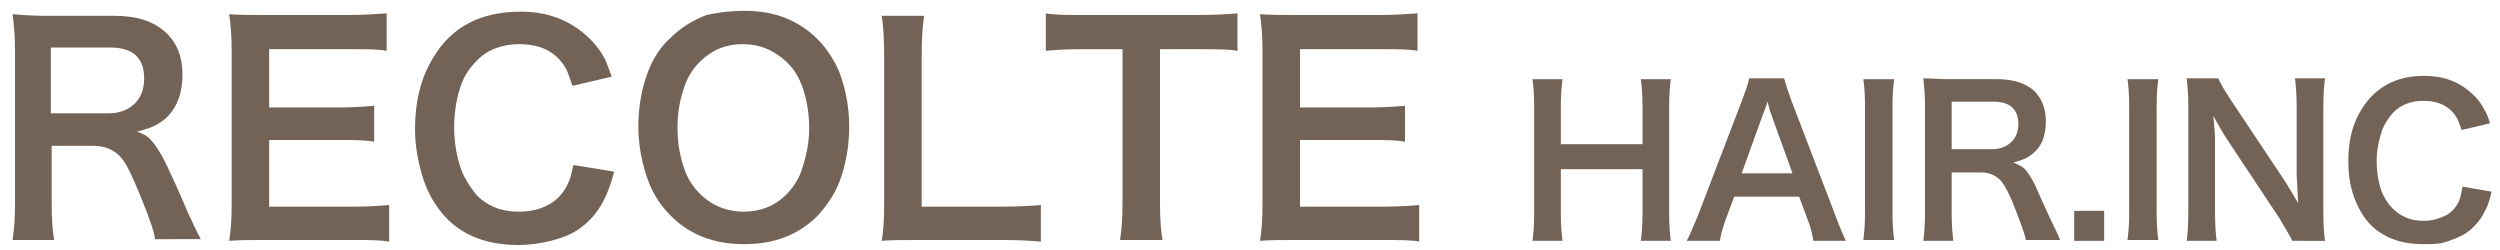 <?xml version="1.0" encoding="utf-8"?>
<!-- Generator: Adobe Illustrator 22.1.0, SVG Export Plug-In . SVG Version: 6.00 Build 0)  -->
<svg version="1.1" xmlns="http://www.w3.org/2000/svg" xmlns:xlink="http://www.w3.org/1999/xlink" x="0px" y="0px"
	 viewBox="0 0 300 30" style="enable-background:new 0 0 300 30;" xml:space="preserve">
<style type="text/css">
	.st0{fill:#736357;}
	.st1{display:none;}
	.st2{display:inline;}
	.st3{fill:#FFFFFF;}
</style>
<g id="レイヤー_1">
	<g>
		<path class="st0" d="M18.6,28.8c0-0.7-0.6-2.5-1.8-5.4c-0.9-2.2-1.6-3.7-2.2-4.4c-0.8-1-2-1.5-3.4-1.5h-5v6.9
			c0,1.8,0.1,3.3,0.3,4.4h-5c0.2-1.1,0.3-2.6,0.3-4.4V6.1c0-1.6-0.1-3.1-0.3-4.4C2.6,1.8,4,1.9,5.7,1.9h8.1c2.7,0,4.7,0.7,6.1,2
			c1.3,1.2,2,2.9,2,5c0,2.2-0.6,3.8-1.7,5c-0.7,0.7-1.5,1.2-2.4,1.5c-0.4,0.1-0.8,0.3-1.4,0.4c0.7,0.2,1.3,0.5,1.7,1
			c0.5,0.5,1.1,1.4,1.8,2.8c0.7,1.5,1.6,3.4,2.6,5.8c0.7,1.5,1.2,2.6,1.6,3.3H18.6z M6.1,13.6H13c1.3,0,2.4-0.4,3.2-1.2
			c0.7-0.7,1.1-1.7,1.1-3c0-2.5-1.4-3.7-4.1-3.7H6.1V13.6z"/>
		<path class="st0" d="M46.7,29c-1-0.2-2.5-0.2-4.4-0.2H31.8c-1.8,0-3.2,0-4.3,0.1c0.2-1.1,0.3-2.6,0.3-4.5V6.1
			c0-1.6-0.1-3.1-0.3-4.4c1.1,0.1,2.5,0.1,4.3,0.1H42c1.6,0,3-0.1,4.4-0.2v4.5c-1-0.2-2.5-0.2-4.4-0.2h-9.7v7h8.2
			c1.7,0,3.1-0.1,4.4-0.2V17c-1.1-0.2-2.5-0.2-4.4-0.2h-8.2v8h10.1c1.7,0,3.2-0.1,4.3-0.2V29z"/>
		<path class="st0" d="M73.7,20.6c-0.3,1.1-0.6,2-0.9,2.7c-0.8,1.9-2,3.3-3.5,4.3c-0.9,0.6-2,1-3.2,1.3c-1.2,0.3-2.5,0.5-3.9,0.5
			c-3.7,0-6.6-1.1-8.7-3.3c-1.2-1.3-2.1-2.8-2.7-4.6c-0.6-1.9-1-3.9-1-6c0-3.3,0.7-6.2,2.2-8.6c2.2-3.7,5.7-5.5,10.5-5.5
			c3.2,0,5.8,1,7.9,2.9C71.3,5.1,72,6,72.6,7.1c0.2,0.5,0.5,1.2,0.8,2.1l-4.7,1.1c-0.3-0.8-0.5-1.5-0.7-1.9c-1.1-2.1-3-3.1-5.7-3.1
			c-2.1,0-3.9,0.7-5.1,2C56.3,8.2,55.8,9,55.4,10c-0.6,1.6-0.9,3.4-0.9,5.3c0,1.8,0.3,3.6,0.9,5.2c0.4,1,1,1.9,1.7,2.8
			c1.3,1.4,3,2.1,5.1,2.1c1.5,0,2.8-0.3,3.9-1c1-0.6,1.7-1.5,2.2-2.7c0.2-0.4,0.3-1.1,0.5-1.9L73.7,20.6z"/>
		<path class="st0" d="M89.4,1.3c3.5,0,6.4,1.1,8.7,3.4c1.1,1.1,2,2.5,2.6,3.9c0.8,2.1,1.2,4.3,1.2,6.6c0,2.4-0.4,4.6-1.2,6.7
			c-0.6,1.5-1.5,2.8-2.6,4c-2.3,2.3-5.2,3.4-8.8,3.4c-3.6,0-6.5-1.1-8.8-3.4c-1.1-1.1-2-2.4-2.6-3.9c-0.8-2.1-1.3-4.4-1.3-6.8
			c0-2.4,0.4-4.6,1.2-6.7c0.6-1.5,1.4-2.8,2.6-3.9c1.3-1.3,2.8-2.2,4.4-2.8C86.1,1.5,87.6,1.3,89.4,1.3z M89.1,5.3
			c-2,0-3.7,0.7-5.1,2.1c-0.8,0.8-1.4,1.7-1.8,2.8c-0.6,1.6-0.9,3.3-0.9,5.1c0,1.9,0.3,3.6,0.9,5.2c0.6,1.6,1.7,2.9,3.1,3.8
			c1.1,0.7,2.5,1.1,3.9,1.1c2.1,0,3.8-0.7,5.1-2c0.8-0.8,1.4-1.7,1.8-2.7c0.6-1.7,1-3.4,1-5.3c0-1.9-0.3-3.6-0.9-5.2
			c-0.6-1.6-1.6-2.8-3-3.7C92,5.7,90.7,5.3,89.1,5.3z"/>
		<path class="st0" d="M124.9,29c-0.9-0.1-2.5-0.2-4.8-0.2h-10c-1.8,0-3.3,0-4.3,0.1c0.2-1,0.3-2.5,0.3-4.5V6.9c0-2.2-0.1-3.9-0.3-5
			h5.1c-0.2,1.2-0.3,2.8-0.3,5v17.9h9.5c2.1,0,3.7-0.1,4.8-0.2V29z"/>
		<path class="st0" d="M139.2,5.9v18.5c0,1.8,0.1,3.3,0.3,4.4h-5.1c0.2-1.2,0.3-2.6,0.3-4.4V5.9h-4.6c-2.1,0-3.7,0.1-4.6,0.2V1.6
			c1,0.2,2.6,0.2,4.6,0.2h13.4c2.3,0,4-0.1,5-0.2v4.5c-1-0.2-2.6-0.2-5-0.2H139.2z"/>
		<path class="st0" d="M170.4,29c-1-0.2-2.5-0.2-4.4-0.2h-10.5c-1.8,0-3.2,0-4.3,0.1c0.2-1.1,0.3-2.6,0.3-4.5V6.1
			c0-1.6-0.1-3.1-0.3-4.4c1.1,0.1,2.5,0.1,4.3,0.1h10.2c1.6,0,3-0.1,4.4-0.2v4.5c-1-0.2-2.5-0.2-4.4-0.2h-9.7v7h8.2
			c1.7,0,3.1-0.1,4.4-0.2V17c-1.1-0.2-2.5-0.2-4.4-0.2h-8.2v8H166c1.7,0,3.2-0.1,4.3-0.2V29z"/>
	</g>
	<g>
		<path class="st0" d="M200.5,9.5c-0.1,0.8-0.2,1.8-0.2,3.1v13.2c0,1.3,0.1,2.3,0.2,3.1h-3.6c0.1-0.8,0.2-1.8,0.2-3.1v-5.5h-9.8v5.5
			c0,1.3,0.1,2.3,0.2,3.1h-3.6c0.1-0.8,0.2-1.8,0.2-3.1V12.6c0-1.3-0.1-2.4-0.2-3.1h3.6c-0.1,0.8-0.2,1.9-0.2,3.1v4.7h9.8v-4.7
			c0-1.4-0.1-2.4-0.2-3.1H200.5z"/>
		<path class="st0" d="M217.6,28.9c-0.1-0.7-0.3-1.6-0.7-2.6l-1-2.7h-7.8l-1,2.7c-0.3,0.9-0.6,1.7-0.7,2.6h-4
			c0.3-0.5,0.7-1.5,1.3-2.9l5.4-14.1c0.4-1.1,0.7-1.9,0.8-2.5h4.2c0.1,0.5,0.4,1.3,0.8,2.5l5.4,14.1c0.5,1.4,1,2.4,1.2,2.9H217.6z
			 M215.1,20.8l-2.6-7.2c-0.1-0.2-0.2-0.7-0.4-1.4c-0.2,0.7-0.4,1.2-0.5,1.4l-2.6,7.2H215.1z"/>
		<path class="st0" d="M227.3,9.5c-0.1,0.7-0.2,1.8-0.2,3.1v13.1c0,1.3,0.1,2.4,0.2,3.1h-3.7c0.1-0.8,0.2-1.8,0.2-3.1V12.6
			c0-1.3-0.1-2.4-0.2-3.1H227.3z"/>
		<path class="st0" d="M243.1,28.9c0-0.5-0.5-1.8-1.3-3.9c-0.6-1.6-1.2-2.7-1.6-3.2c-0.6-0.7-1.4-1.1-2.4-1.1h-3.6v5
			c0,1.3,0.1,2.4,0.2,3.2h-3.6c0.1-0.8,0.2-1.9,0.2-3.2V12.6c0-1.2-0.1-2.2-0.2-3.2c0.9,0,1.9,0.1,3.1,0.1h5.8
			c1.9,0,3.4,0.5,4.4,1.4c0.9,0.9,1.4,2.1,1.4,3.6c0,1.6-0.4,2.8-1.2,3.6c-0.5,0.5-1.1,0.9-1.7,1.1c-0.3,0.1-0.6,0.2-1,0.3
			c0.5,0.2,0.9,0.4,1.3,0.7c0.4,0.4,0.8,1,1.3,2c0.5,1.1,1.1,2.5,1.9,4.2c0.5,1,0.9,1.8,1.1,2.4H243.1z M234.2,17.9h4.9
			c0.9,0,1.7-0.3,2.3-0.9c0.5-0.5,0.8-1.2,0.8-2.1c0-1.8-1-2.7-3-2.7h-5V17.9z"/>
		<path class="st0" d="M252.5,28.9h-3.6v-3.6h3.6V28.9z"/>
		<path class="st0" d="M259,9.5c-0.1,0.7-0.2,1.8-0.2,3.1v13.1c0,1.3,0.1,2.4,0.2,3.1h-3.7c0.1-0.8,0.2-1.8,0.2-3.1V12.6
			c0-1.3-0.1-2.4-0.2-3.1H259z"/>
		<path class="st0" d="M275.1,28.9c-0.4-0.7-0.9-1.6-1.5-2.6l-6.3-9.5c-0.4-0.6-1-1.6-1.7-2.9c0,0.2,0.1,0.7,0.1,1.2
			c0.1,0.7,0.1,1.4,0.1,2.1v8c0,1.8,0.1,3,0.2,3.7h-3.6c0.1-0.6,0.2-1.8,0.2-3.7V12.6c0-1.3-0.1-2.3-0.2-3.2h3.8
			c0.2,0.5,0.7,1.4,1.5,2.6l6.2,9.3c0.8,1.2,1.4,2.3,1.9,3.1c-0.1-0.7-0.1-1.9-0.2-3.4v-8.2c0-1.5-0.1-2.6-0.2-3.4h3.6
			c-0.1,0.7-0.2,1.9-0.2,3.4v12.9c0,1.4,0.1,2.4,0.2,3.2H275.1z"/>
		<path class="st0" d="M299,23c-0.2,0.8-0.4,1.5-0.6,1.9c-0.6,1.4-1.5,2.4-2.5,3.1c-0.7,0.4-1.4,0.7-2.3,1s-1.8,0.3-2.8,0.3
			c-2.7,0-4.8-0.8-6.3-2.3c-0.9-0.9-1.5-2-2-3.3c-0.5-1.4-0.7-2.8-0.7-4.4c0-2.4,0.5-4.5,1.6-6.2c1.6-2.6,4.1-4,7.5-4
			c2.3,0,4.2,0.7,5.7,2.1c0.7,0.6,1.2,1.3,1.6,2.1c0.2,0.3,0.4,0.8,0.6,1.5l-3.4,0.8c-0.2-0.6-0.4-1.1-0.5-1.3
			c-0.8-1.5-2.2-2.2-4.1-2.2c-1.5,0-2.8,0.5-3.7,1.5c-0.5,0.6-0.9,1.2-1.2,1.9c-0.4,1.2-0.7,2.4-0.7,3.8c0,1.3,0.2,2.6,0.6,3.7
			c0.3,0.7,0.7,1.4,1.3,2c1,1,2.2,1.5,3.7,1.5c1.1,0,2-0.3,2.8-0.7c0.7-0.4,1.3-1.1,1.6-2c0.1-0.3,0.2-0.8,0.3-1.4L299,23z"/>
	</g>
</g>
<g id="レイヤー_2" class="st1">
	<g class="st2">
		<path class="st3" d="M18,29.6c-0.1-0.5-0.2-1.2-0.5-2.1c-1.2-3.3-2-5.4-2.5-6.3c-0.5-0.9-1.1-1.5-1.7-1.9
			c-0.6-0.3-1.3-0.5-2.1-0.5H6.9v6.2c0,1.9,0.1,3.4,0.3,4.7h-6c0.2-1.1,0.3-2.7,0.3-4.6V7c0-1.7-0.1-3.3-0.3-4.6
			c1.2,0.1,2.7,0.1,4.6,0.1h8.3c2.7,0,4.8,0.7,6.2,2.1c1.3,1.2,2,3,2,5.2c0,2.2-0.6,4-1.8,5.2c-0.7,0.6-1.4,1.1-2.3,1.4
			c-0.3,0.1-0.7,0.2-1.2,0.4c0.6,0.2,1.2,0.5,1.6,0.8c0.7,0.6,1.4,1.7,2.2,3.5c0.3,0.8,0.9,2,1.7,3.8c0.5,1.2,1.2,2.7,2.1,4.7H18z
			 M6.9,14h6c1.1,0,2.1-0.3,2.8-1c0.6-0.6,0.9-1.5,0.9-2.6c0-1-0.3-1.8-0.8-2.3c-0.6-0.6-1.5-0.9-2.8-0.9H6.9V14z"/>
		<path class="st3" d="M47.5,29.8c-1-0.2-2.5-0.2-4.6-0.2H32.2c-2,0-3.5,0-4.5,0.1C27.9,28.5,28,27,28,25V7c0-1.8-0.1-3.3-0.3-4.6
			c1,0.1,2.5,0.1,4.5,0.1h10.3c1.6,0,3.1-0.1,4.6-0.2v5.2c-1.1-0.2-2.7-0.2-4.6-0.2h-9.1v5.9H41c1.7,0,3.3-0.1,4.7-0.2v5.2
			C44.5,18,43,18,41,18h-7.6v6.8h9.5c1.9,0,3.4-0.1,4.6-0.2V29.8z"/>
		<path class="st3" d="M68.9,11.5c-0.3-1.1-0.7-1.9-1.1-2.5c-1-1.5-2.6-2.2-4.6-2.2c-2,0-3.5,0.6-4.7,1.9c-0.7,0.7-1.2,1.5-1.5,2.4
			c-0.6,1.6-0.8,3.2-0.8,5c0,1.7,0.3,3.4,0.8,4.9c0.3,0.9,0.9,1.8,1.6,2.5c1.2,1.3,2.8,1.9,4.7,1.9c1.4,0,2.5-0.3,3.5-0.9
			c0.9-0.6,1.6-1.4,2-2.5c0.2-0.4,0.3-1,0.4-1.8l5.8,0.9c-0.3,1.3-0.6,2.3-1,3c-0.8,1.9-2.1,3.4-3.7,4.4c-0.9,0.6-2,1-3.2,1.3
			c-1.2,0.3-2.5,0.5-3.8,0.5c-2.7,0-4.9-0.5-6.9-1.6c-2-1.2-3.6-2.9-4.6-5.2c-1-2.2-1.5-4.6-1.5-7.3c0-3,0.6-5.7,1.8-7.9
			C54.4,4,58.1,2,63.2,2c4.2,0,7.4,1.4,9.5,4.2c0.8,1.1,1.5,2.5,1.9,4.1L68.9,11.5z"/>
		<path class="st3" d="M90.6,2c3.6,0,6.6,1.2,8.9,3.5c1.2,1.2,2,2.5,2.6,4c0.8,2,1.2,4.2,1.2,6.5c0,2.3-0.4,4.6-1.2,6.7
			c-0.6,1.5-1.5,2.9-2.7,4.1c-2.3,2.3-5.3,3.5-9,3.5c-3.7,0-6.7-1.2-9-3.5c-1.1-1.1-2-2.4-2.6-3.9c-0.8-2.1-1.3-4.3-1.3-6.7
			c0-2.3,0.4-4.6,1.2-6.6c0.6-1.5,1.4-2.8,2.6-4c1.3-1.2,2.7-2.1,4.3-2.7C87,2.2,88.7,2,90.6,2z M90.3,6.7c-1.8,0-3.4,0.6-4.6,1.9
			c-0.7,0.7-1.3,1.6-1.6,2.5c-0.6,1.5-0.9,3.1-0.9,4.8c0,3.3,0.8,5.9,2.5,7.6c1.2,1.2,2.8,1.9,4.7,1.9c1.9,0,3.4-0.6,4.6-1.8
			c0.7-0.7,1.3-1.6,1.6-2.5c0.6-1.5,0.9-3.2,0.9-4.9c0-1.8-0.3-3.5-0.9-5.1c-0.5-1.4-1.5-2.5-2.8-3.3C92.9,7.1,91.7,6.7,90.3,6.7z"
			/>
		<path class="st3" d="M106.9,29.7c0.2-1,0.3-2.5,0.3-4.6V7.7c0-2.2-0.1-3.9-0.3-5.1h6.1c-0.1,0.7-0.2,1.2-0.2,1.4
			c-0.1,0.7-0.1,2-0.1,3.7v17h8.9c2.1,0,3.8-0.1,4.9-0.2v5.4c-0.7-0.1-2.3-0.2-4.9-0.2h-10.2C109.4,29.6,107.9,29.6,106.9,29.7z"/>
		<path class="st3" d="M141.6,7.4v17.5c0,1.9,0.1,3.5,0.3,4.7h-6.1c0.2-1.2,0.3-2.7,0.3-4.7V7.4h-4.2c-2.1,0-3.7,0.1-4.8,0.2V2.3
			c1.1,0.2,2.7,0.2,4.7,0.2h13.8c2.3,0,4-0.1,5-0.2v5.4c-1.1-0.2-2.8-0.2-5-0.2H141.6z"/>
		<path class="st3" d="M172.9,29.8c-1-0.2-2.5-0.2-4.6-0.2h-10.6c-2,0-3.5,0-4.5,0.1c0.2-1.1,0.3-2.7,0.3-4.6V7
			c0-1.8-0.1-3.3-0.3-4.6c1,0.1,2.5,0.1,4.5,0.1h10.3c1.6,0,3.1-0.1,4.6-0.2v5.2c-1.1-0.2-2.7-0.2-4.6-0.2h-9.1v5.9h7.6
			c1.7,0,3.3-0.1,4.7-0.2v5.2c-1.1-0.2-2.7-0.2-4.7-0.2h-7.6v6.8h9.5c1.9,0,3.4-0.1,4.6-0.2V29.8z"/>
	</g>
	<g class="st2">
		<path class="st3" d="M197.8,10.1c-0.1,0.6-0.2,1.7-0.2,3.3v12.9c0,1.3,0.1,2.5,0.2,3.3h-4.3c0.1-0.8,0.2-1.9,0.2-3.3v-5h-8.9v5
			c0,1.4,0.1,2.5,0.2,3.3h-4.3c0.1-0.8,0.2-1.9,0.2-3.3V13.4c0-1.4-0.1-2.5-0.2-3.3h4.3c-0.1,0.9-0.2,1.9-0.2,3.3v4.3h8.9v-4.3
			c0-1.5-0.1-2.6-0.2-3.3H197.8z"/>
		<path class="st3" d="M214.5,29.6c-0.1-0.9-0.4-1.8-0.6-2.6l-0.8-2.3h-7.2L205,27c-0.4,1-0.6,1.9-0.7,2.6h-4.8
			c0.3-0.6,0.7-1.6,1.2-2.9l5.2-14.1c0.4-1.1,0.7-2,0.8-2.5h5.2c0.1,0.5,0.4,1.3,0.8,2.5l5.3,14.1c0.6,1.5,1,2.4,1.2,2.9H214.5z
			 M212,21.3l-2.3-6.8c-0.1-0.2-0.2-0.5-0.3-1.1c-0.1,0.4-0.2,0.7-0.3,1.1l-2.3,6.8H212z"/>
		<path class="st3" d="M225.4,10.1c-0.1,0.8-0.2,1.9-0.2,3.3v12.9c0,1.5,0.1,2.6,0.2,3.3H221c0.1-0.8,0.2-1.9,0.2-3.3V13.4
			c0-1.4-0.1-2.5-0.2-3.3H225.4z"/>
		<path class="st3" d="M240.7,29.6c0-0.4-0.2-0.9-0.4-1.5c-0.8-2.4-1.4-3.9-1.8-4.6c-0.4-0.6-0.8-1.1-1.2-1.4
			c-0.4-0.2-0.9-0.4-1.5-0.4h-3v4.4c0,1.4,0.1,2.5,0.2,3.4h-4.3c0.1-0.8,0.2-1.9,0.2-3.3V13.3c0-1.3-0.1-2.4-0.2-3.3
			c0.9,0,2,0.1,3.3,0.1h6c2,0,3.5,0.5,4.5,1.5c0.9,0.9,1.4,2.1,1.4,3.7c0,1.6-0.4,2.9-1.3,3.7c-0.5,0.5-1,0.8-1.7,1
			c-0.2,0.1-0.5,0.2-0.8,0.3c0.5,0.1,0.8,0.3,1.1,0.6c0.5,0.4,1,1.2,1.6,2.5c0.3,0.5,0.7,1.5,1.2,2.8c0.4,0.8,0.9,2,1.5,3.4H240.7z
			 M232.7,18.4h4.3c0.8,0,1.5-0.2,2-0.7c0.5-0.4,0.7-1.1,0.7-1.9c0-0.7-0.2-1.3-0.6-1.7c-0.4-0.4-1.1-0.7-2-0.7h-4.4V18.4z"/>
		<path class="st3" d="M247.3,25.5h4.1v4.1h-4.1V25.5z"/>
		<path class="st3" d="M258.5,10.1c-0.1,0.8-0.2,1.9-0.2,3.3v12.9c0,1.5,0.1,2.6,0.2,3.3h-4.4c0.1-0.8,0.2-1.9,0.2-3.3V13.4
			c0-1.4-0.1-2.5-0.2-3.3H258.5z"/>
		<path class="st3" d="M274.9,23.8c-0.1-0.7-0.1-1.7-0.2-3v-7.3c0-1.5-0.1-2.7-0.2-3.5h4.3c-0.1,0.8-0.2,1.9-0.2,3.5v12.7
			c0,1.5,0.1,2.6,0.2,3.3h-4.5c-0.2-0.5-0.8-1.5-1.6-2.8l-5.5-8.2c-0.5-0.8-1-1.7-1.5-2.7c0,0.2,0,0.6,0.1,1.1
			c0.1,0.6,0.1,1.3,0.1,1.9v7c0,1.7,0.1,2.9,0.2,3.7h-4.3c0.1-0.7,0.2-1.9,0.2-3.7V13.4c0-1.4-0.1-2.5-0.2-3.3h4.4
			c0.2,0.6,0.7,1.5,1.6,2.8l5.5,8.2C273.9,22.1,274.4,23,274.9,23.8z"/>
		<path class="st3" d="M294.8,16.5c-0.2-0.8-0.5-1.4-0.8-1.8c-0.7-1.1-1.9-1.6-3.3-1.6c-1.4,0-2.5,0.4-3.4,1.3
			c-0.5,0.5-0.9,1.1-1.1,1.7c-0.4,1.1-0.6,2.3-0.6,3.6c0,1.2,0.2,2.4,0.6,3.5c0.2,0.7,0.6,1.3,1.2,1.8c0.9,0.9,2,1.4,3.4,1.4
			c1,0,1.8-0.2,2.5-0.7c0.7-0.4,1.1-1,1.4-1.8c0.1-0.3,0.2-0.7,0.3-1.3l4.2,0.7c-0.2,0.9-0.5,1.6-0.7,2.2c-0.6,1.4-1.5,2.4-2.6,3.1
			c-0.6,0.4-1.4,0.7-2.3,0.9s-1.8,0.3-2.8,0.3c-1.9,0-3.6-0.4-5-1.2c-1.5-0.8-2.6-2.1-3.3-3.7c-0.7-1.6-1.1-3.3-1.1-5.3
			c0-2.2,0.4-4.1,1.3-5.7c1.6-3,4.3-4.4,7.9-4.4c3,0,5.3,1,6.8,3c0.6,0.8,1.1,1.8,1.4,3L294.8,16.5z"/>
	</g>
</g>
</svg>
